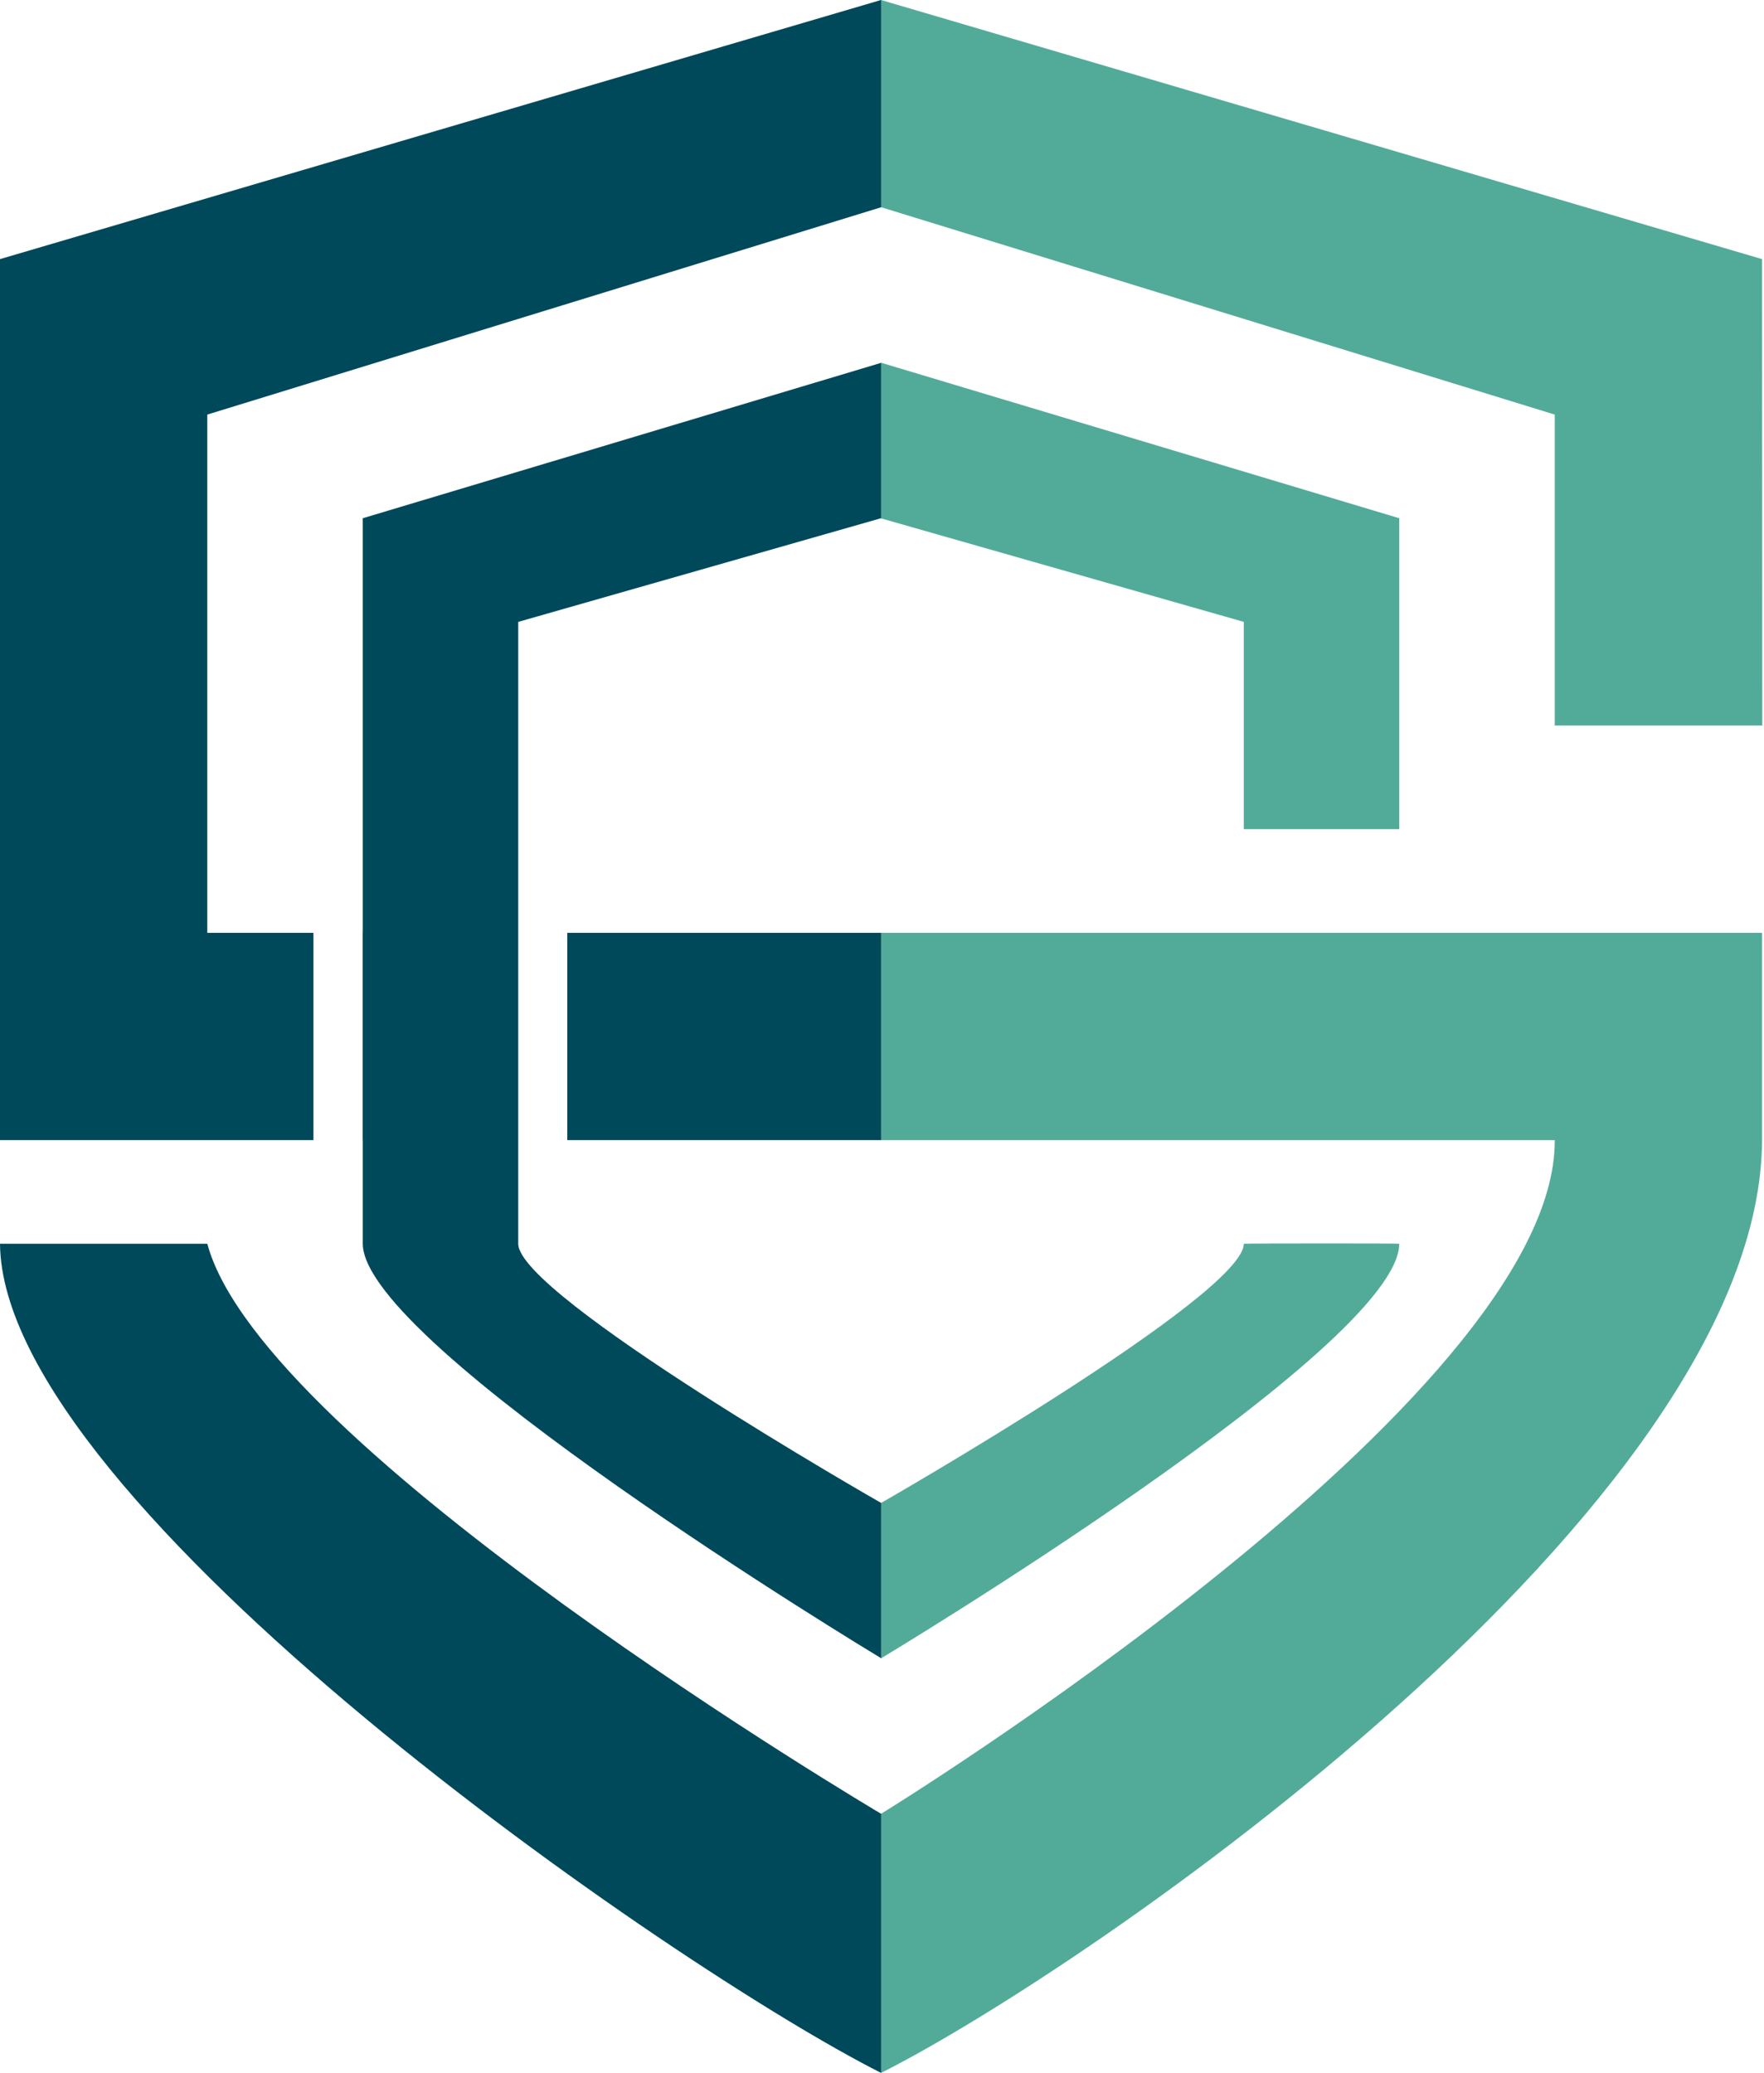 <?xml version="1.0" encoding="UTF-8" standalone="no"?><!DOCTYPE svg PUBLIC "-//W3C//DTD SVG 1.1//EN" "http://www.w3.org/Graphics/SVG/1.1/DTD/svg11.dtd"><svg width="100%" height="100%" viewBox="0 0 901 1059" version="1.1" xmlns="http://www.w3.org/2000/svg" xmlns:xlink="http://www.w3.org/1999/xlink" xml:space="preserve" xmlns:serif="http://www.serif.com/" style="fill-rule:evenodd;clip-rule:evenodd;stroke-linejoin:round;stroke-miterlimit:2;"><g id="Shield"><path id="Richg-S" serif:id="Richg S" d="M450,476.471l0,105.882l344.118,-0c0.742,132.52 -344.118,344.118 -344.118,344.118l0,132.352c105.636,-53.177 449.233,-288.986 450,-476.47l0,-105.882l-450,-0Zm0,-476.471l0,105.931l0.158,-0.049l343.96,105.883l-0,158.823l106.015,0l-0.133,-238.235l-450,-132.353Z" style="fill:#52ab98;"/><path id="Right-C" serif:id="Right C" d="M450,767.589l0.101,0.058c-0,0 185.119,-106.024 185.193,-132.353c0.001,-0.183 79.413,-0.228 79.412,0c-0.324,53.025 -264.706,211.765 -264.706,211.765l0,-79.47Zm0,-582.275l0.066,-0.02l264.64,79.412l-0,158.823l-79.412,0l0,-105.882l-185.294,-52.876l0,-79.457Z" style="fill:#52ab98;"/><path id="Left-S" serif:id="Left S" d="M450.066,1058.82l0,-132.353c0,-0 -316.157,-186.887 -344.184,-291.177l-105.882,0c1.229,133.315 344.839,370.502 450.066,423.53Zm-289.968,-476.471l0,-105.882l-54.216,-0l0,-264.706l344.118,-105.883l0.066,0.021l0,-105.883l-0.066,-0.02l-450,132.353l0,450l160.098,-0Zm104.28,-105.882l-79.084,-0l-0,105.882l79.084,-0l-0,-105.882Zm25.369,-0l-0,105.882l160.319,-0l0,-105.882l-160.319,-0Z" style="fill:#00495a;"/><path id="Left-C" serif:id="Left C" d="M450.066,185.322l0,79.403l-0.066,-0.019l-185.294,52.941l-0,317.647c-0.029,26.468 185.294,132.353 185.294,132.353c0.008,0.007 0.03,0.005 0.066,-0.005l0,79.361c-5.594,-3.374 -264.587,-159.868 -264.772,-211.709c-0.001,-0.248 0,-370.588 0,-370.588l264.772,-79.384Z" style="fill:#00495a;"/></g></svg>
